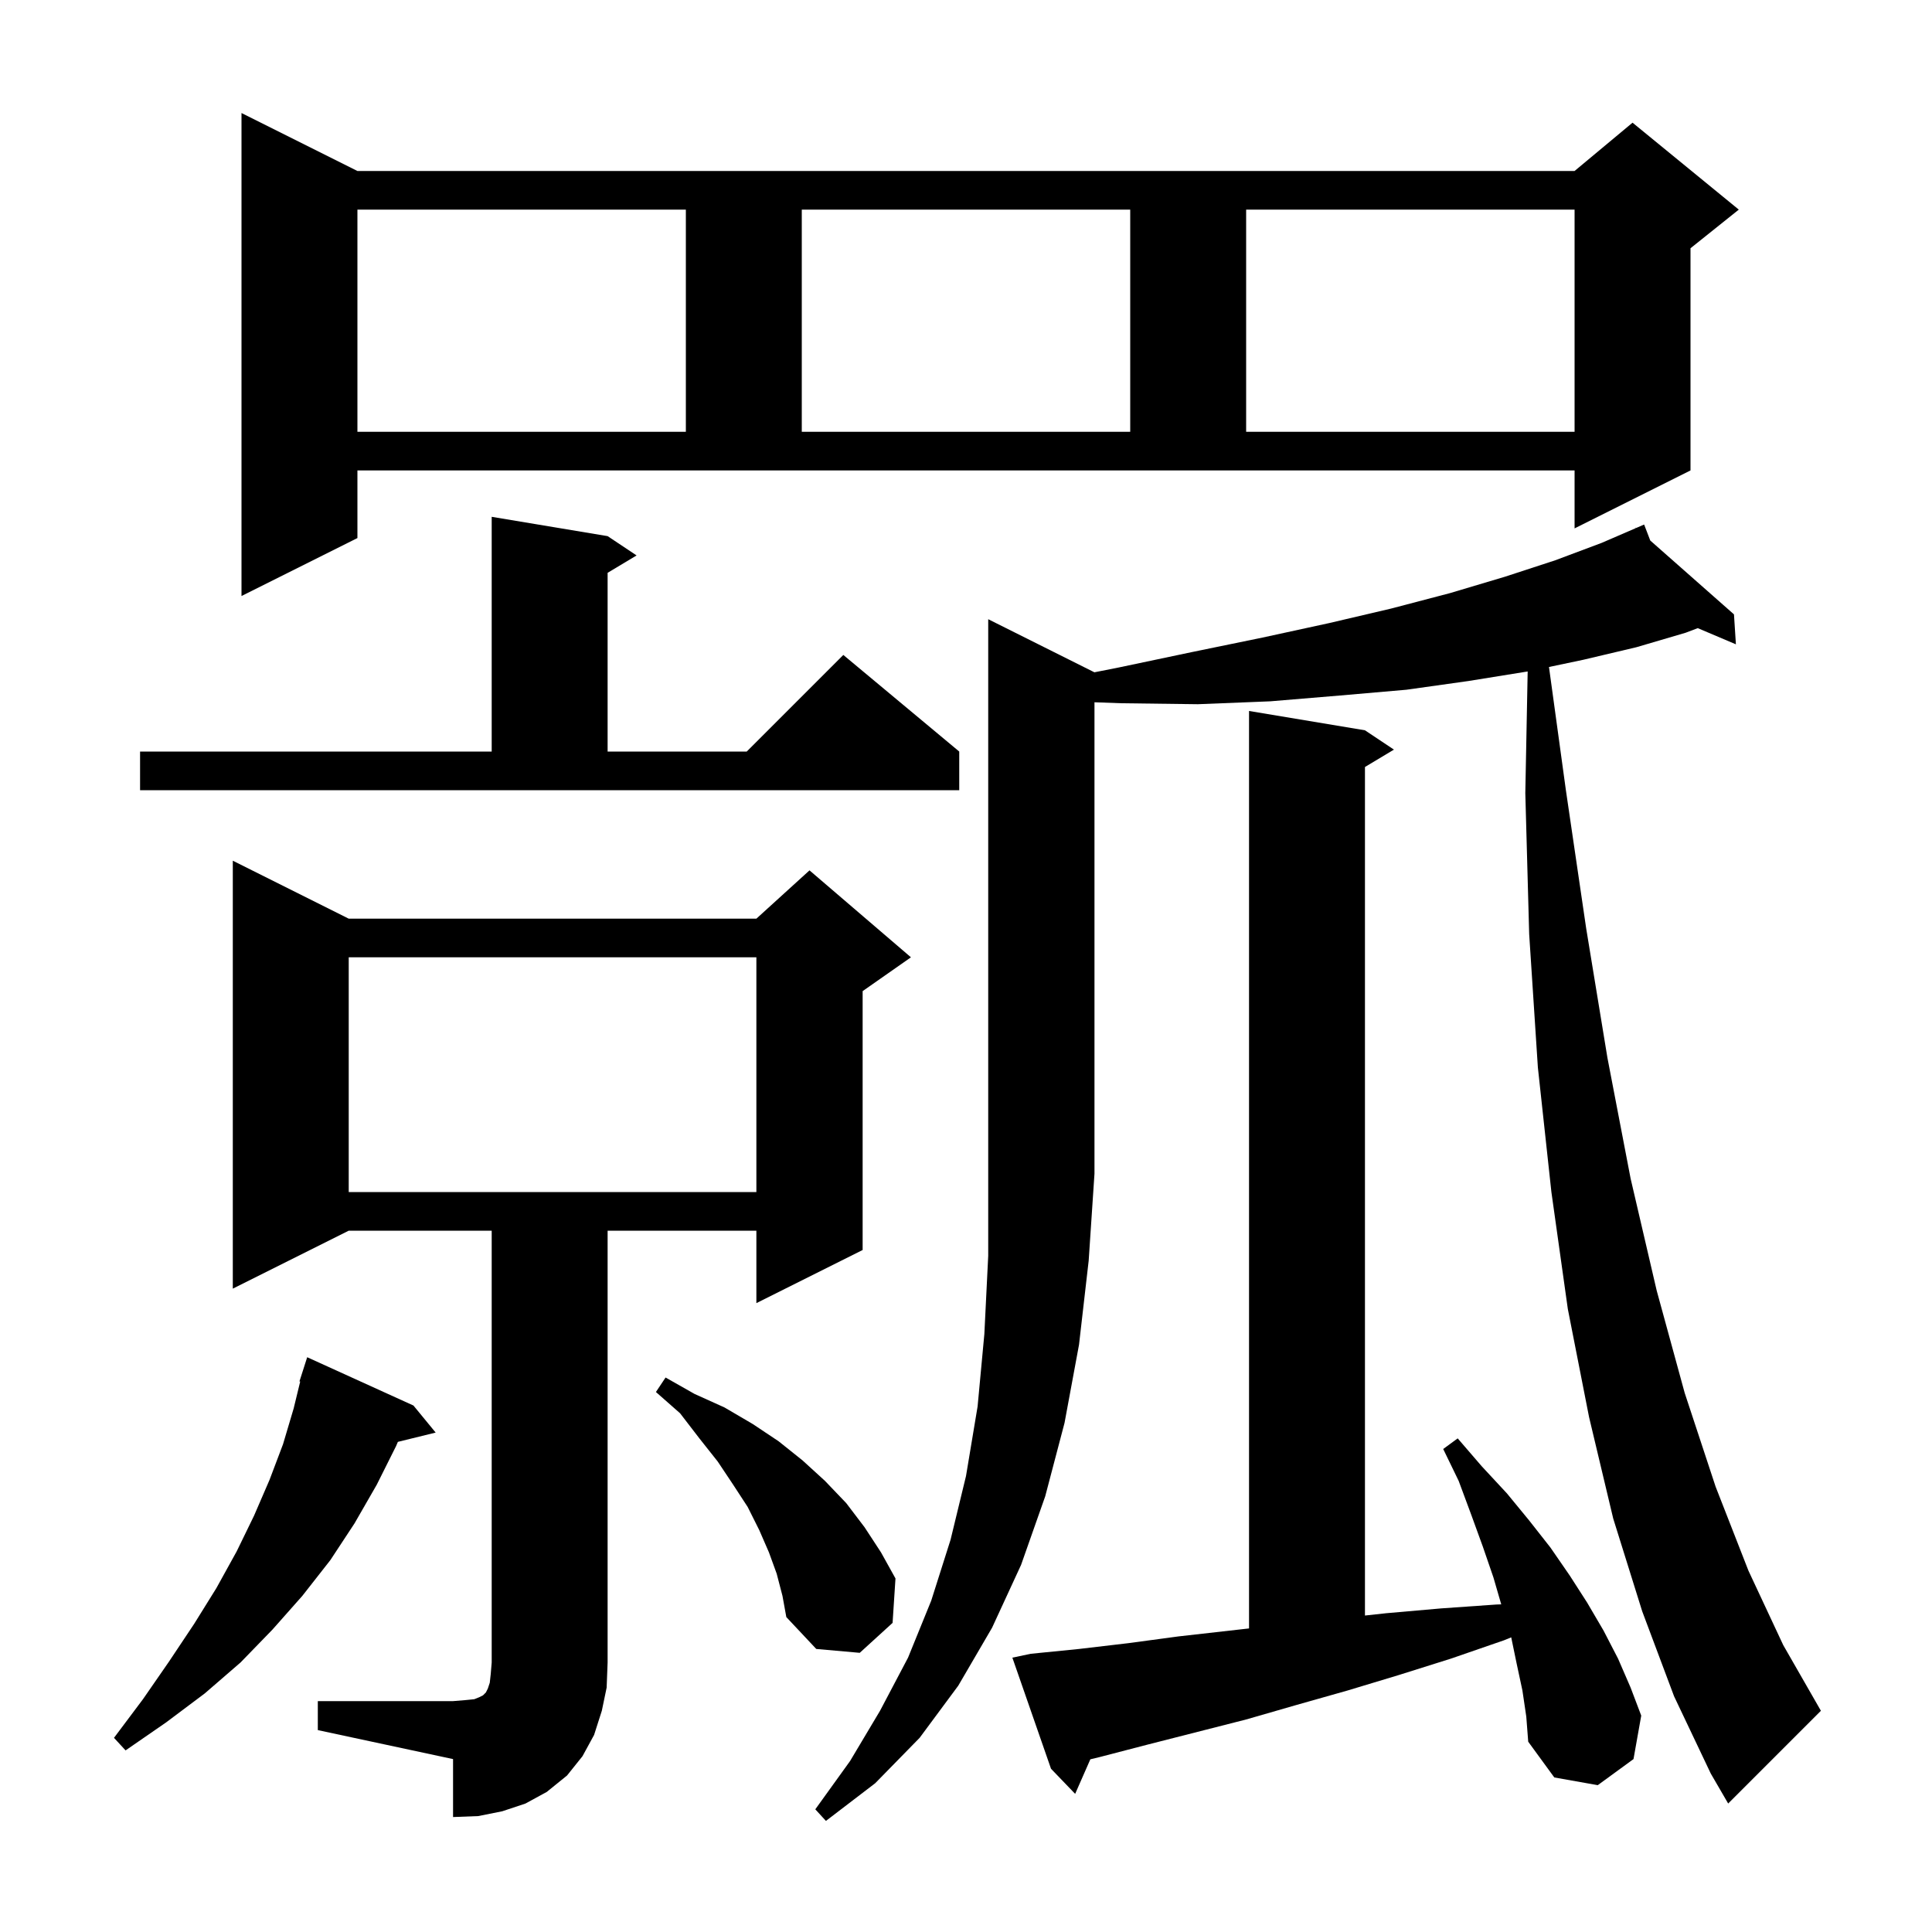 <svg xmlns="http://www.w3.org/2000/svg" xmlns:xlink="http://www.w3.org/1999/xlink" version="1.1" baseProfile="full" viewBox="0 0 200 200" width="200" height="200"><g fill="currentColor"><path d="M 113.291 69.596 L 115.8 69.1 L 123.4 67.5 L 130.7 66.0 L 137.6 64.5 L 144.0 63.0 L 150.1 61.4 L 155.8 59.7 L 161.0 58.0 L 165.8 56.2 L 169.335 54.673 L 169.3 54.6 L 169.367 54.66 L 170.2 54.3 L 170.835 55.955 L 179.5 63.6 L 179.7 66.7 L 175.751 65.025 L 174.5 65.5 L 169.4 67.0 L 163.9 68.3 L 160.35 69.047 L 162.1 81.8 L 164.2 96.1 L 166.4 109.5 L 168.8 122.0 L 171.5 133.6 L 174.4 144.2 L 177.6 153.9 L 181.0 162.6 L 184.6 170.3 L 188.5 177.1 L 178.9 186.7 L 177.1 183.6 L 173.3 175.6 L 170.0 166.8 L 167.0 157.2 L 164.5 146.7 L 162.3 135.5 L 160.6 123.4 L 159.2 110.5 L 158.3 96.7 L 157.9 82.1 L 158.144 69.509 L 152.0 70.5 L 145.6 71.4 L 138.7 72.0 L 131.5 72.6 L 124.0 72.9 L 116.1 72.8 L 113.3 72.699 L 113.3 121.5 L 112.7 130.5 L 111.7 139.2 L 110.2 147.3 L 108.2 154.9 L 105.7 162.0 L 102.7 168.5 L 99.2 174.5 L 95.2 179.9 L 90.6 184.6 L 85.5 188.5 L 84.4 187.3 L 88.0 182.3 L 91.1 177.1 L 94.0 171.6 L 96.4 165.7 L 98.4 159.4 L 100.0 152.8 L 101.2 145.6 L 101.9 138.1 L 102.3 130.0 L 102.3 64.1 Z M 32.9 176.1 L 46.9 176.1 L 48.1 176.0 L 49.1 175.9 L 49.6 175.7 L 50.0 175.5 L 50.3 175.2 L 50.5 174.8 L 50.7 174.2 L 50.8 173.3 L 50.9 172.1 L 50.9 127.4 L 36.1 127.4 L 24.1 133.4 L 24.1 89.1 L 36.1 95.1 L 78.3 95.1 L 83.8 90.1 L 94.3 99.1 L 89.3 102.6 L 89.3 129.4 L 78.3 134.9 L 78.3 127.4 L 62.9 127.4 L 62.9 172.1 L 62.8 174.7 L 62.3 177.1 L 61.5 179.6 L 60.3 181.8 L 58.7 183.8 L 56.6 185.5 L 54.4 186.7 L 52.0 187.5 L 49.5 188.0 L 46.9 188.1 L 46.9 182.1 L 32.9 179.1 Z M 157.6 175.0 L 157.0 172.2 L 156.441 169.498 L 155.7 169.8 L 150.2 171.7 L 144.8 173.4 L 139.5 175.0 L 134.2 176.5 L 129.0 178.0 L 118.8 180.6 L 113.8 181.9 L 112.872 182.123 L 111.3 185.7 L 108.8 183.1 L 104.8 171.6 L 106.7 171.2 L 111.7 170.7 L 116.8 170.1 L 122.0 169.4 L 129.3 168.574 L 129.3 73.6 L 141.3 75.6 L 144.3 77.6 L 141.3 79.4 L 141.3 167.24 L 143.5 167.0 L 149.2 166.5 L 154.9 166.1 L 155.408 166.083 L 154.6 163.3 L 153.5 160.1 L 152.3 156.8 L 151.0 153.3 L 149.4 150.0 L 150.9 148.9 L 153.4 151.8 L 156.0 154.6 L 158.3 157.4 L 160.5 160.2 L 162.5 163.1 L 164.3 165.9 L 166.0 168.8 L 167.5 171.7 L 168.8 174.7 L 169.9 177.6 L 169.1 182.1 L 165.4 184.8 L 160.9 184.0 L 158.2 180.3 L 158.0 177.7 Z M 42.8 145.5 L 45.1 148.3 L 41.188 149.261 L 41.0 149.7 L 39.0 153.7 L 36.7 157.7 L 34.2 161.5 L 31.3 165.2 L 28.2 168.7 L 24.9 172.1 L 21.2 175.3 L 17.2 178.3 L 13.0 181.2 L 11.8 179.9 L 14.8 175.9 L 17.5 172.0 L 20.1 168.1 L 22.4 164.4 L 24.5 160.6 L 26.3 156.9 L 27.9 153.2 L 29.3 149.5 L 30.4 145.8 L 31.077 143.016 L 31.0 143.0 L 31.8 140.5 Z M 80.4 162.9 L 79.6 160.7 L 78.6 158.4 L 77.4 156.0 L 75.9 153.7 L 74.3 151.3 L 72.4 148.9 L 70.4 146.3 L 67.9 144.1 L 68.9 142.6 L 71.9 144.3 L 75.0 145.7 L 77.9 147.4 L 80.6 149.2 L 83.1 151.2 L 85.4 153.3 L 87.6 155.6 L 89.5 158.1 L 91.2 160.7 L 92.7 163.4 L 92.4 168.0 L 89.0 171.1 L 84.5 170.7 L 81.4 167.4 L 81.0 165.2 Z M 36.1 99.1 L 36.1 123.4 L 78.3 123.4 L 78.3 99.1 Z M 14.5 77.8 L 50.9 77.8 L 50.9 53.5 L 62.9 55.5 L 65.9 57.5 L 62.9 59.3 L 62.9 77.8 L 77.3 77.8 L 87.3 67.8 L 99.3 77.8 L 99.3 81.8 L 14.5 81.8 Z M 37.0 55.7 L 25.0 61.7 L 25.0 11.7 L 37.0 17.7 L 163.0 17.7 L 169.0 12.7 L 180.0 21.7 L 175.0 25.7 L 175.0 48.7 L 163.0 54.7 L 163.0 48.7 L 37.0 48.7 Z M 37.0 21.7 L 37.0 44.7 L 71.0 44.7 L 71.0 21.7 Z M 83.0 21.7 L 83.0 44.7 L 117.0 44.7 L 117.0 21.7 Z M 129.0 21.7 L 129.0 44.7 L 163.0 44.7 L 163.0 21.7 Z "/></g></svg>